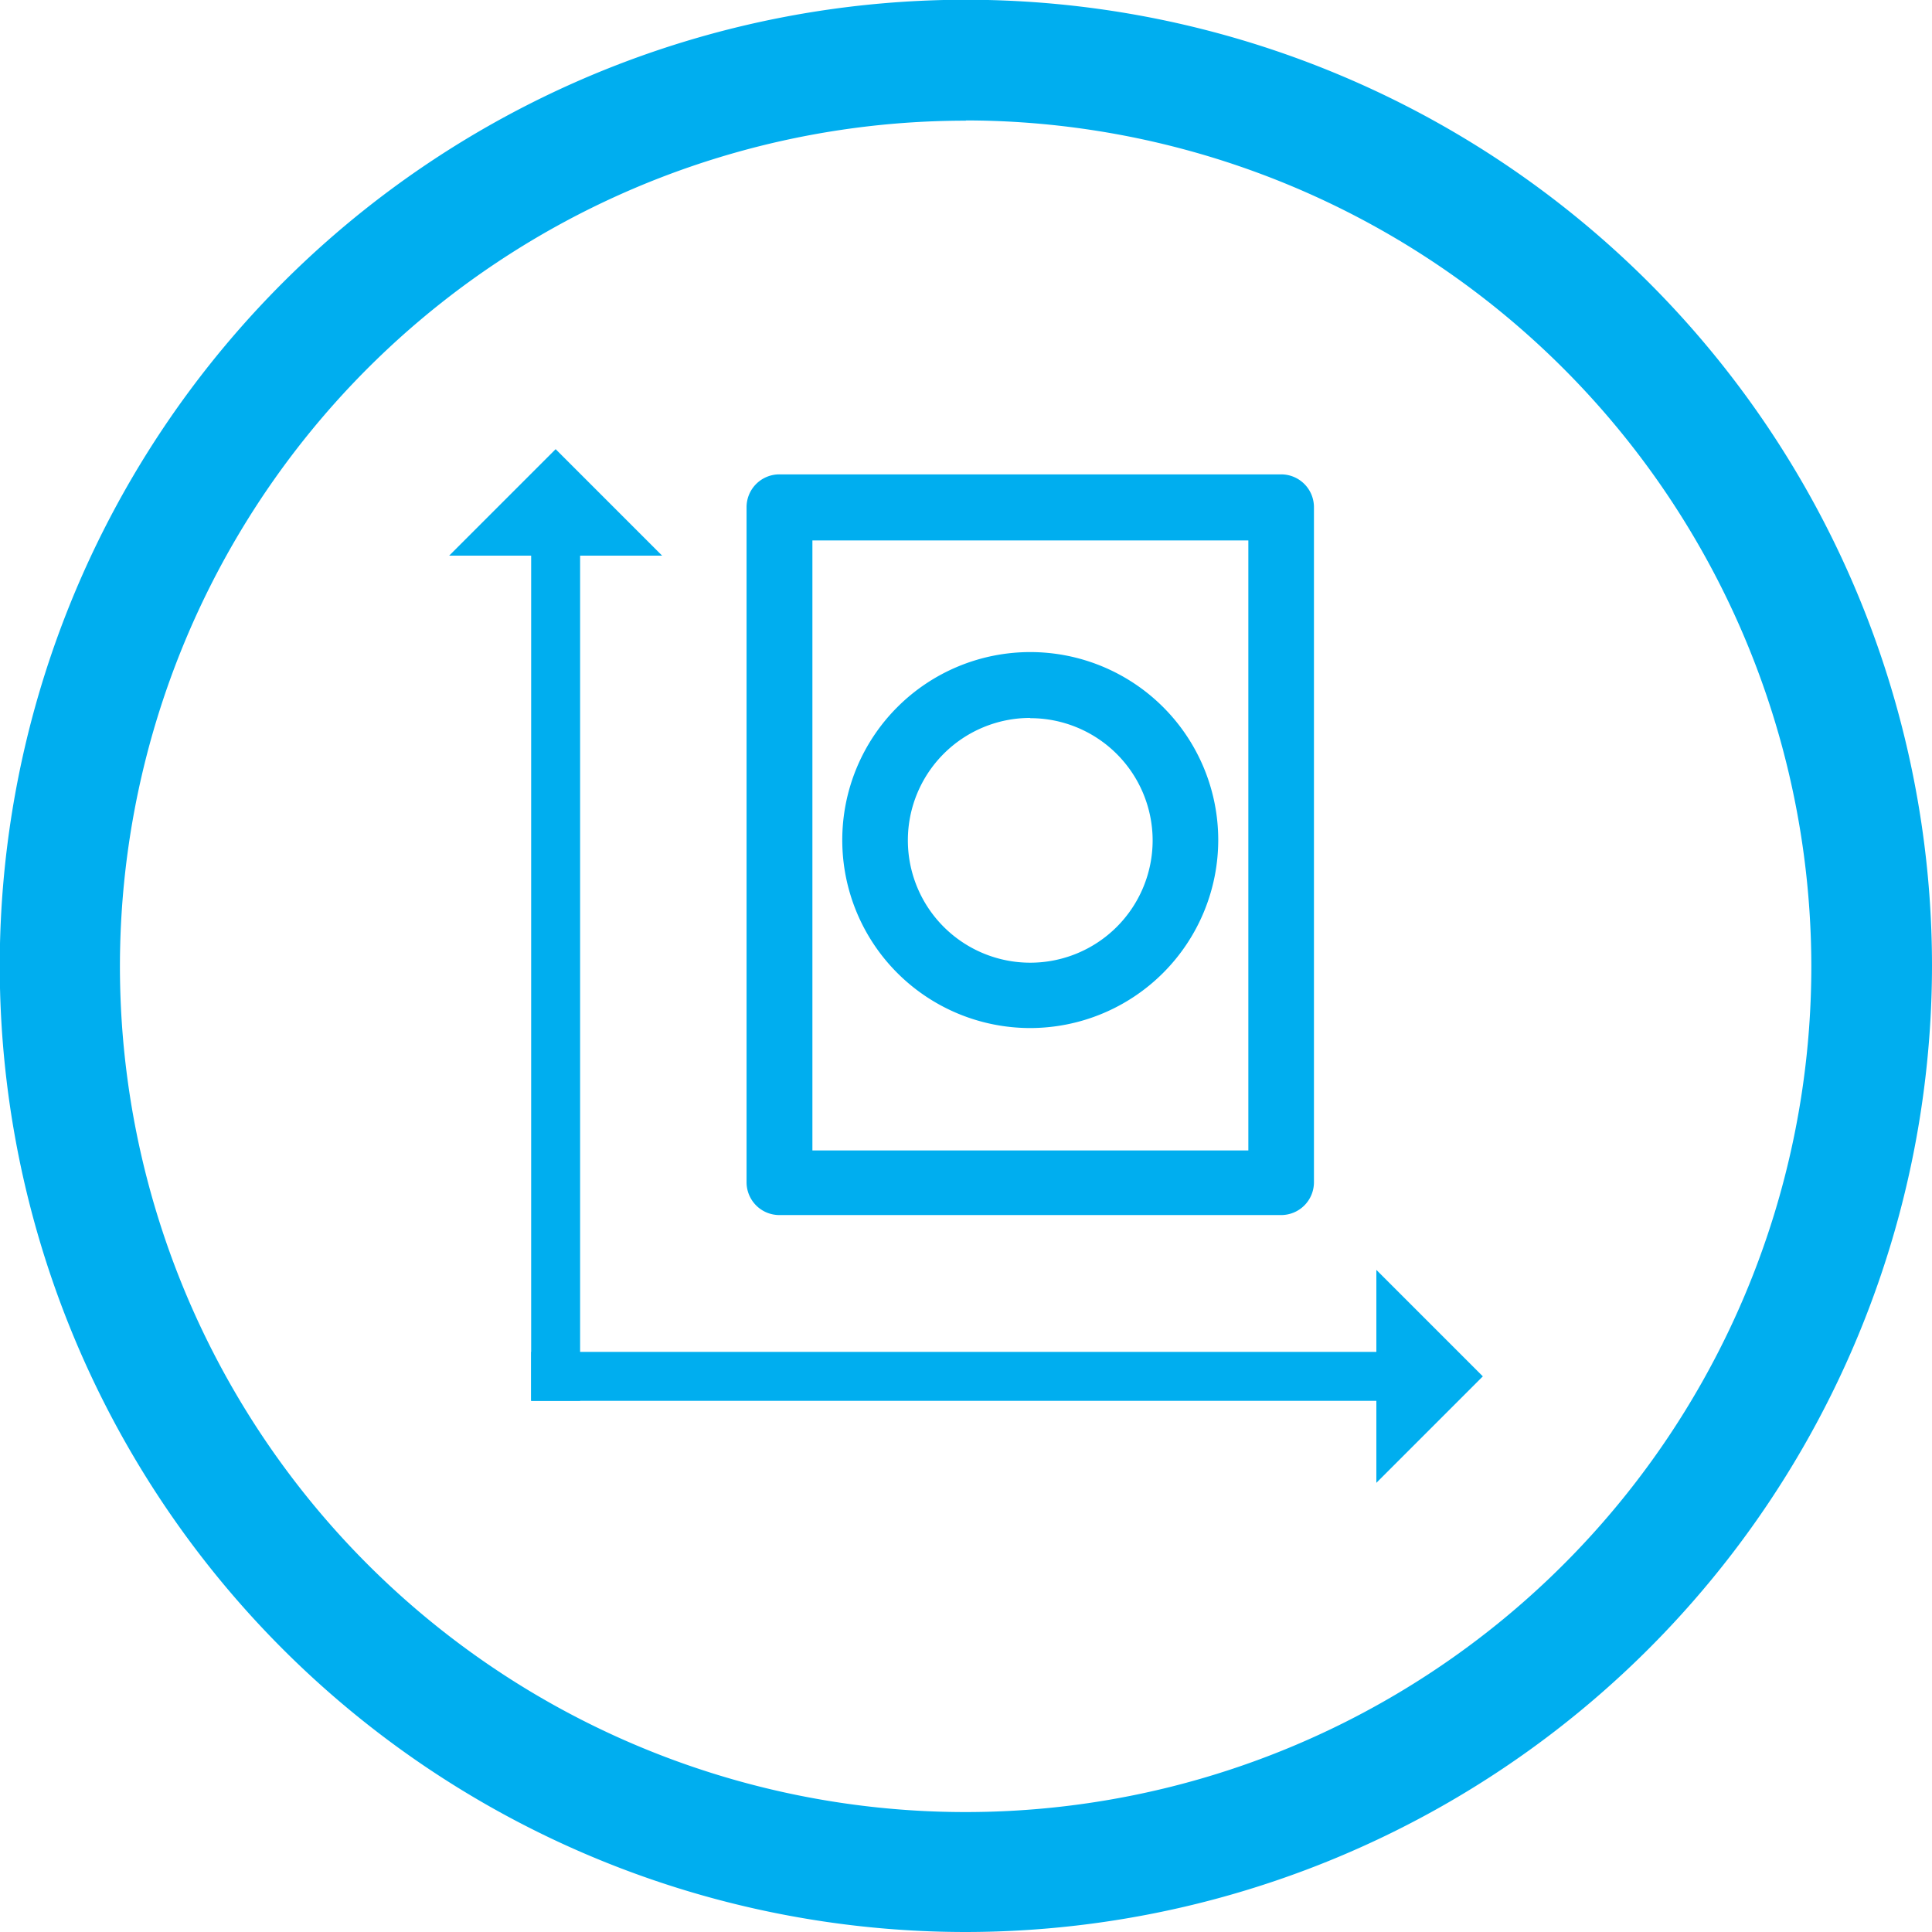 <svg xmlns="http://www.w3.org/2000/svg" viewBox="0 0 78.93 78.93"><defs><style>.cls-1{fill:#00aeef;}</style></defs><title>Datový zdroj 23</title><g id="Vrstva_2" data-name="Vrstva 2"><g id="Layer_3" data-name="Layer 3"><path class="cls-1" d="M39.46,78.93A39.47,39.47,0,1,1,78.93,39.46,39.51,39.51,0,0,1,39.46,78.93Zm0-74A34.55,34.55,0,1,0,74,39.46,34.59,34.59,0,0,0,39.46,4.92Z"/><polygon class="cls-1" points="27.05 22.7 22.7 18.35 18.35 22.7 21.7 22.7 21.7 57.23 23.7 57.23 23.7 22.7 27.05 22.7"/><polygon class="cls-1" points="56.23 60.58 60.58 56.23 56.23 51.88 56.23 55.23 21.7 55.23 21.7 57.23 56.23 57.23 56.23 60.58"/><path class="cls-1" d="M52.33,49.64H31.85a1.34,1.34,0,0,1-1.35-1.35V20.73a1.34,1.34,0,0,1,1.35-1.35H52.33a1.34,1.34,0,0,1,1.35,1.35V48.29A1.34,1.34,0,0,1,52.33,49.64ZM33.19,47H51V22.08H33.19Z"/><path class="cls-1" d="M42.09,42a7.68,7.68,0,1,1,7.68-7.68A7.69,7.69,0,0,1,42.09,42Zm0-12.67a5,5,0,1,0,5,5A5,5,0,0,0,42.09,29.34Z"/></g></g></svg>